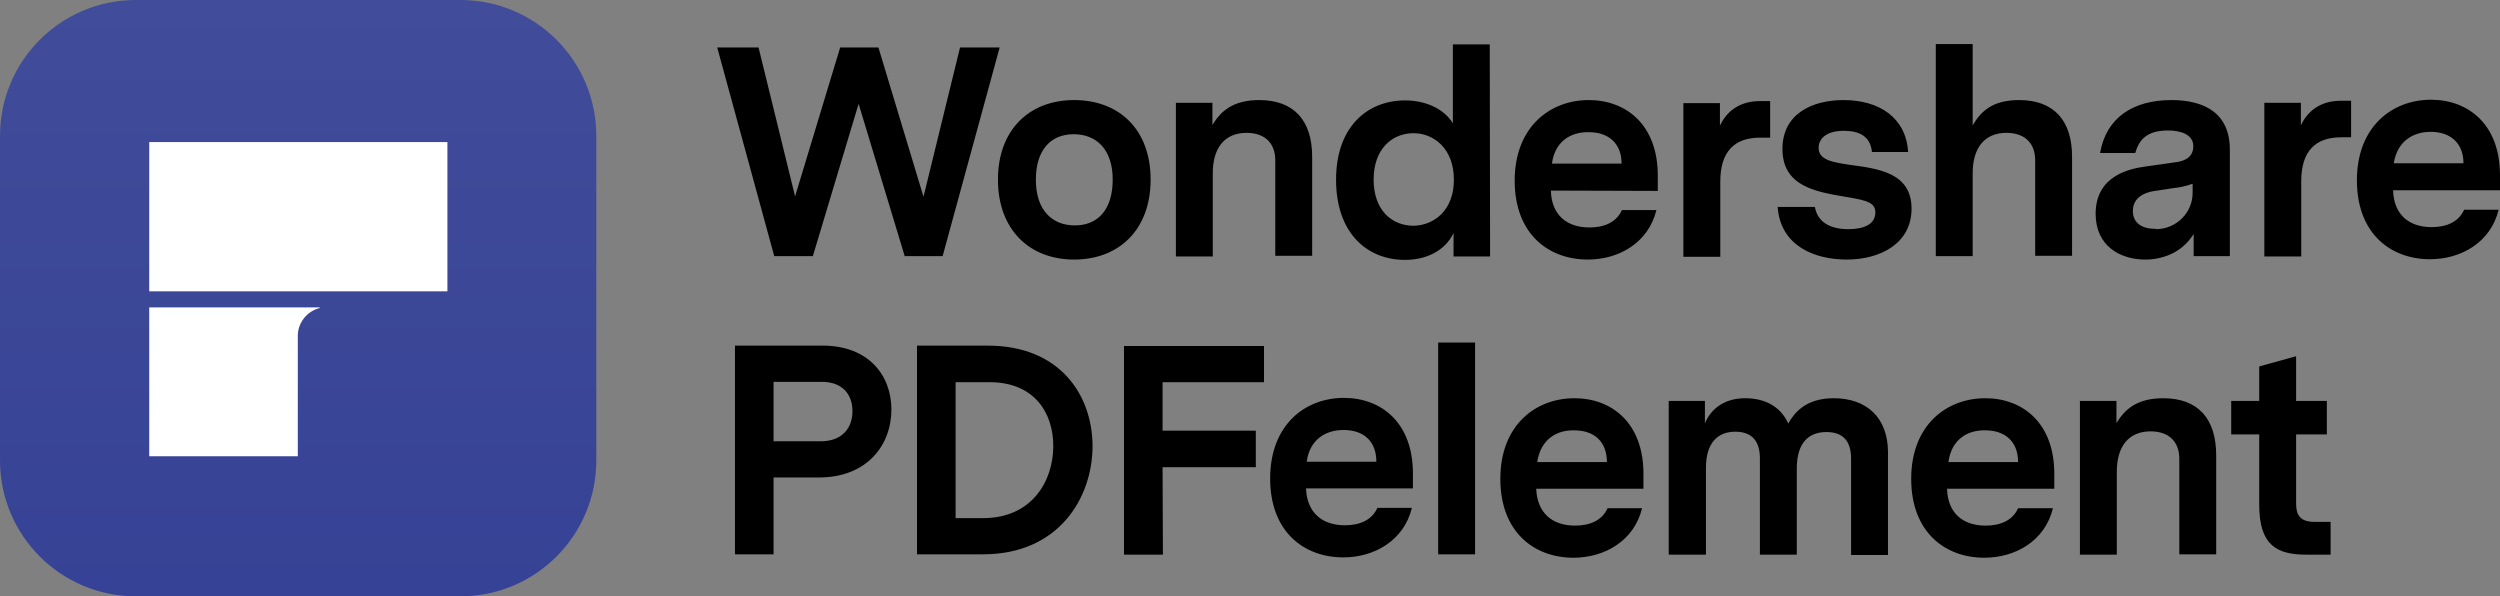 <?xml version="1.0" encoding="UTF-8"?>
<svg enable-background="new 0 0 965 603" version="1.0" viewBox="116.5 214.2 732 174.6" xml:space="preserve" xmlns="http://www.w3.org/2000/svg">
<rect x="116.5" y="214.2" width="732" height="174.6" fill="#808080" stroke="none"/>
<style type="text/css">
	.st0{fill:url(#a);}
	.st1{fill:#FFFFFF;}
	.st2{fill:none;}
</style>
<linearGradient id="a" x1="215.32" x2="215.32" y1="290.68" y2="465.32" gradientTransform="translate(-11.5 -76.5)" gradientUnits="userSpaceOnUse">
	<stop stop-color="#414C9A" offset="0"/>
	<stop stop-color="#364295" offset="1"/>
</linearGradient>
<path class="st0" d="m156.3 214.2h95c22 0 39.8 17.8 39.8 39.8v95c0 22-17.8 39.8-39.8 39.8h-95c-22 0-39.8-17.8-39.8-39.8v-95c0-22 17.8-39.8 39.8-39.8z"/>
<path class="st1" d="m203.7 347.8h-43.5v-43.6h49.9v0.2c-3.7 0.9-6.4 4.3-6.4 8.1v35.3z"/>
<path class="st1" d="m160.2 299.5h87.3v-43.7h-87.3v43.7z"/>
<path d="m409.2 228.1h-11.6l-10.7 43.7-13.2-43.7h-11.2l-13.2 43.6-10.7-43.6h-12.1l16.7 61.1h11.3l13.4-44.6 13.5 44.6h11.1l16.7-61.1zm21.8 15.4c-13.1 0-22.3 8.7-22.3 23.3s9.2 23.4 22.3 23.4 22.4-8.7 22.4-23.4-9.2-23.3-22.4-23.3zm-0.1 10c6.5 0 11.4 4.3 11.4 13.3 0 8.5-4.1 13.4-11.1 13.4-6.5 0-11.4-4.3-11.4-13.4 0-8.4 4.1-13.3 11.1-13.3zm54.3-10c-7.5 0-11.2 3.1-13.7 7.3v-6.5h-10.7v45h10.8v-24.4c0-7.3 3.4-11.8 9.9-11.8 5.3 0 8.4 3 8.4 8v28h10.8v-29c0-10.6-5.3-16.6-15.5-16.6zm67.5-16.3h-10.8v23.1c-2.7-4.4-8.2-6.7-14-6.7-11 0-20.2 7.7-20.2 23.2 0 15.8 9.2 23.5 20.2 23.5 6.2 0 11.8-2.7 14.2-7.9v6.9h10.7l-0.1-62.1zm-22.3 53.1c-6.3 0-11.7-4.5-11.7-13.5s5.4-13.6 11.7-13.6c5.8 0 11.8 4.4 11.8 13.6s-6 13.4-11.8 13.5zm71.5-10.2v-4.5c0-14.9-9.3-22.1-20.2-22.1-11.4 0-21.7 7.9-21.7 23.6s10 23.1 21.4 23.1c9.2 0 17.8-5 20.1-14.5h-10.1c-1.6 3.6-5.2 5.1-9.5 5.1-6.5 0-11.1-3.5-11.3-10.8l31.3 0.1zm-20.2-17.2c5.8 0 9.6 3.3 9.6 9.2h-20.4c0.9-6.6 5.6-9.3 10.8-9.2zm53.1-9.1h-3c-5.2 0-9.4 2.3-11.7 7.2v-6.6h-10.7v45h10.8v-22c0-8.8 4.1-12.9 11.7-12.9h2.9v-10.7zm23.6 18.7c-5.5-0.8-9.4-1.5-9.4-5 0-2.6 2.1-5 7.4-5 4.6 0 7.8 1.7 8.2 6.2h10.6c-0.6-10-8.4-15.2-18.9-15.2-9.3 0-17.9 4.1-17.9 14.3 0 11.1 10 12.6 18.9 14.1 6.2 1 8.3 1.8 8.3 4.5 0 3.4-3.2 4.9-7.9 4.9-5.1 0-9-1.9-9.8-6.5h-10.9c0.8 11.4 10.8 15.4 20.2 15.4 10 0 19-4.8 19-14.9 0-10.5-9.7-11.7-17.8-12.8zm49.3-19c-7.6 0-11.1 3.1-13.6 7.4v-23.8h-10.8v62.1h10.8v-24.3c0-7.3 3.4-11.8 9.9-11.8 5.3 0 8.4 3 8.4 8v28h10.8v-29c0-10.6-5.3-16.6-15.5-16.6zm44.6 0c-11.2 0-19.1 5.1-20.9 15.5h10.3c1-3.4 2.9-6.6 9.6-6.6 3.8 0 7.4 1.2 7.4 4.6 0 3.8-3.5 4.5-5.2 4.7l-9.1 1.3c-4.1 0.6-14.3 2.5-14.3 13.8 0 9.5 7.3 13.4 14.5 13.4 4.8 0 10.7-1.8 14.2-7.5v6.5h10.6v-31.2c0-10.5-7.2-14.5-17.1-14.5zm-4.8 37.7c-3.8 0-6.5-1.7-6.5-5.2 0-5 5.3-5.8 7.2-6l4.5-0.7c2-0.2 3.9-0.6 5.8-1.3v2.5c0.1 5.9-4.7 10.7-10.6 10.8 0-0.1-0.2-0.1-0.4-0.1zm57.4-37.5h-3c-5.2 0-9.4 2.3-11.7 7.2v-6.6h-10.7v45h10.8v-22c0-8.8 4.1-12.9 11.7-12.9h2.9v-10.7zm43.6 26.3v-4.5c0-14.9-9.3-22.1-20.2-22.1-11.4 0-21.7 7.9-21.7 23.6s10 23.1 21.4 23.1c9.2 0 17.8-5 20.1-14.5h-10.1c-1.6 3.6-5.2 5.1-9.5 5.1-6.5 0-11.1-3.5-11.3-10.8h31.3zm-20.3-17.2c5.8 0 9.6 3.3 9.6 9.2h-20.4c1-6.5 5.7-9.2 10.8-9.2zm-470.8 62.6h-25.7v61.1h11.3v-22.5h13.3c14 0 21.2-9.4 21.2-19.9 0-10-6.7-18.7-20.1-18.7zm-0.8 28h-13.6v-17.4h14.1c6.1 0 9 3.7 9 8.6s-3 8.9-9.5 8.8zm49.2-28h-20.8v61.1h19.4c21.9 0 32-16.3 32-31.8-0.1-15.1-9.8-29.3-30.6-29.3zm-1.4 50.5h-8.1v-39.8h9.9c13.2 0 18.7 9 18.7 18.7 0 10.3-6.3 21.1-20.5 21.1zm52.5-14.9h27.3v-10.7h-27.3v-14.2h29.7v-10.6h-41v61.1h11.4l-0.1-25.6zm73.3 6.3v-4.5c0-14.9-9.3-22.1-20.2-22.1-11.4 0-21.6 7.9-21.6 23.6s10 23.1 21.4 23.1c9.2 0 17.8-5 20.1-14.5h-10.1c-1.6 3.6-5.2 5.1-9.5 5.1-6.5 0-11.1-3.5-11.4-10.8h31.3zm-20.3-17.2c5.9 0 9.6 3.3 9.6 9.3h-20.4c0.9-6.6 5.6-9.3 10.8-9.3zm38.5-25.6h-10.8v62h10.8v-62zm49.3 42.9v-4.5c0-14.9-9.3-22.1-20.2-22.1-11.4 0-21.7 7.9-21.7 23.6s10 23.1 21.4 23.1c9.2 0 17.8-5 20.1-14.5h-10.1c-1.6 3.6-5.2 5.1-9.5 5.1-6.5 0-11.1-3.5-11.4-10.8h31.4zm-20.3-17.2c5.9 0 9.6 3.3 9.6 9.3h-20.4c1-6.7 5.7-9.4 10.8-9.3zm76-9.4c-8.1 0-11.5 4.2-13.3 7.4-2.1-4.7-6.5-7.4-12.6-7.4-6.8 0-10.4 3.8-11.8 7.4v-6.6h-10.6v45h10.9v-25.4c0-7.4 3.5-10.6 8.6-10.6 4.5 0 7.2 2.4 7.2 7.8v28.2h10.8v-25.2c0-7.6 3.5-10.7 8.7-10.7 4.6 0 7.2 2.4 7.2 7.8v28.2h10.8v-30.3c-0.1-9.9-6.2-15.6-15.9-15.6zm64.6 26.6v-4.5c0-14.9-9.3-22.1-20.2-22.1-11.4 0-21.7 7.9-21.7 23.6s10 23.1 21.4 23.1c9.2 0 17.8-5 20.1-14.5h-10.2c-1.6 3.6-5.2 5.1-9.5 5.1-6.5 0-11.1-3.5-11.3-10.8h31.4zm-20.2-17.2c5.8 0 9.6 3.3 9.6 9.3h-20.4c0.9-6.7 5.6-9.4 10.8-9.3zm52.1-9.4c-7.5 0-11.2 3.1-13.7 7.3v-6.5h-10.7v45h10.8v-24.3c0-7.3 3.4-11.8 9.9-11.8 5.3 0 8.4 3 8.4 8v28h10.8v-29c0-10.7-5.3-16.7-15.5-16.7zm48.9 36.2h-4.6c-4.5 0-5.4-2.3-5.4-5.4v-20.2h9v-9.8h-9v-13.1l-10.8 3v10.1h-8.2v9.8h8.2v20.6c0 12 5.3 14.6 13.8 14.6h7.1v-9.6z"/>
<rect class="st2" width="777" height="243"/>
<style>.cbaf8b997ad18afc12027d508a48fa18{height:47px}</style>
</svg>

